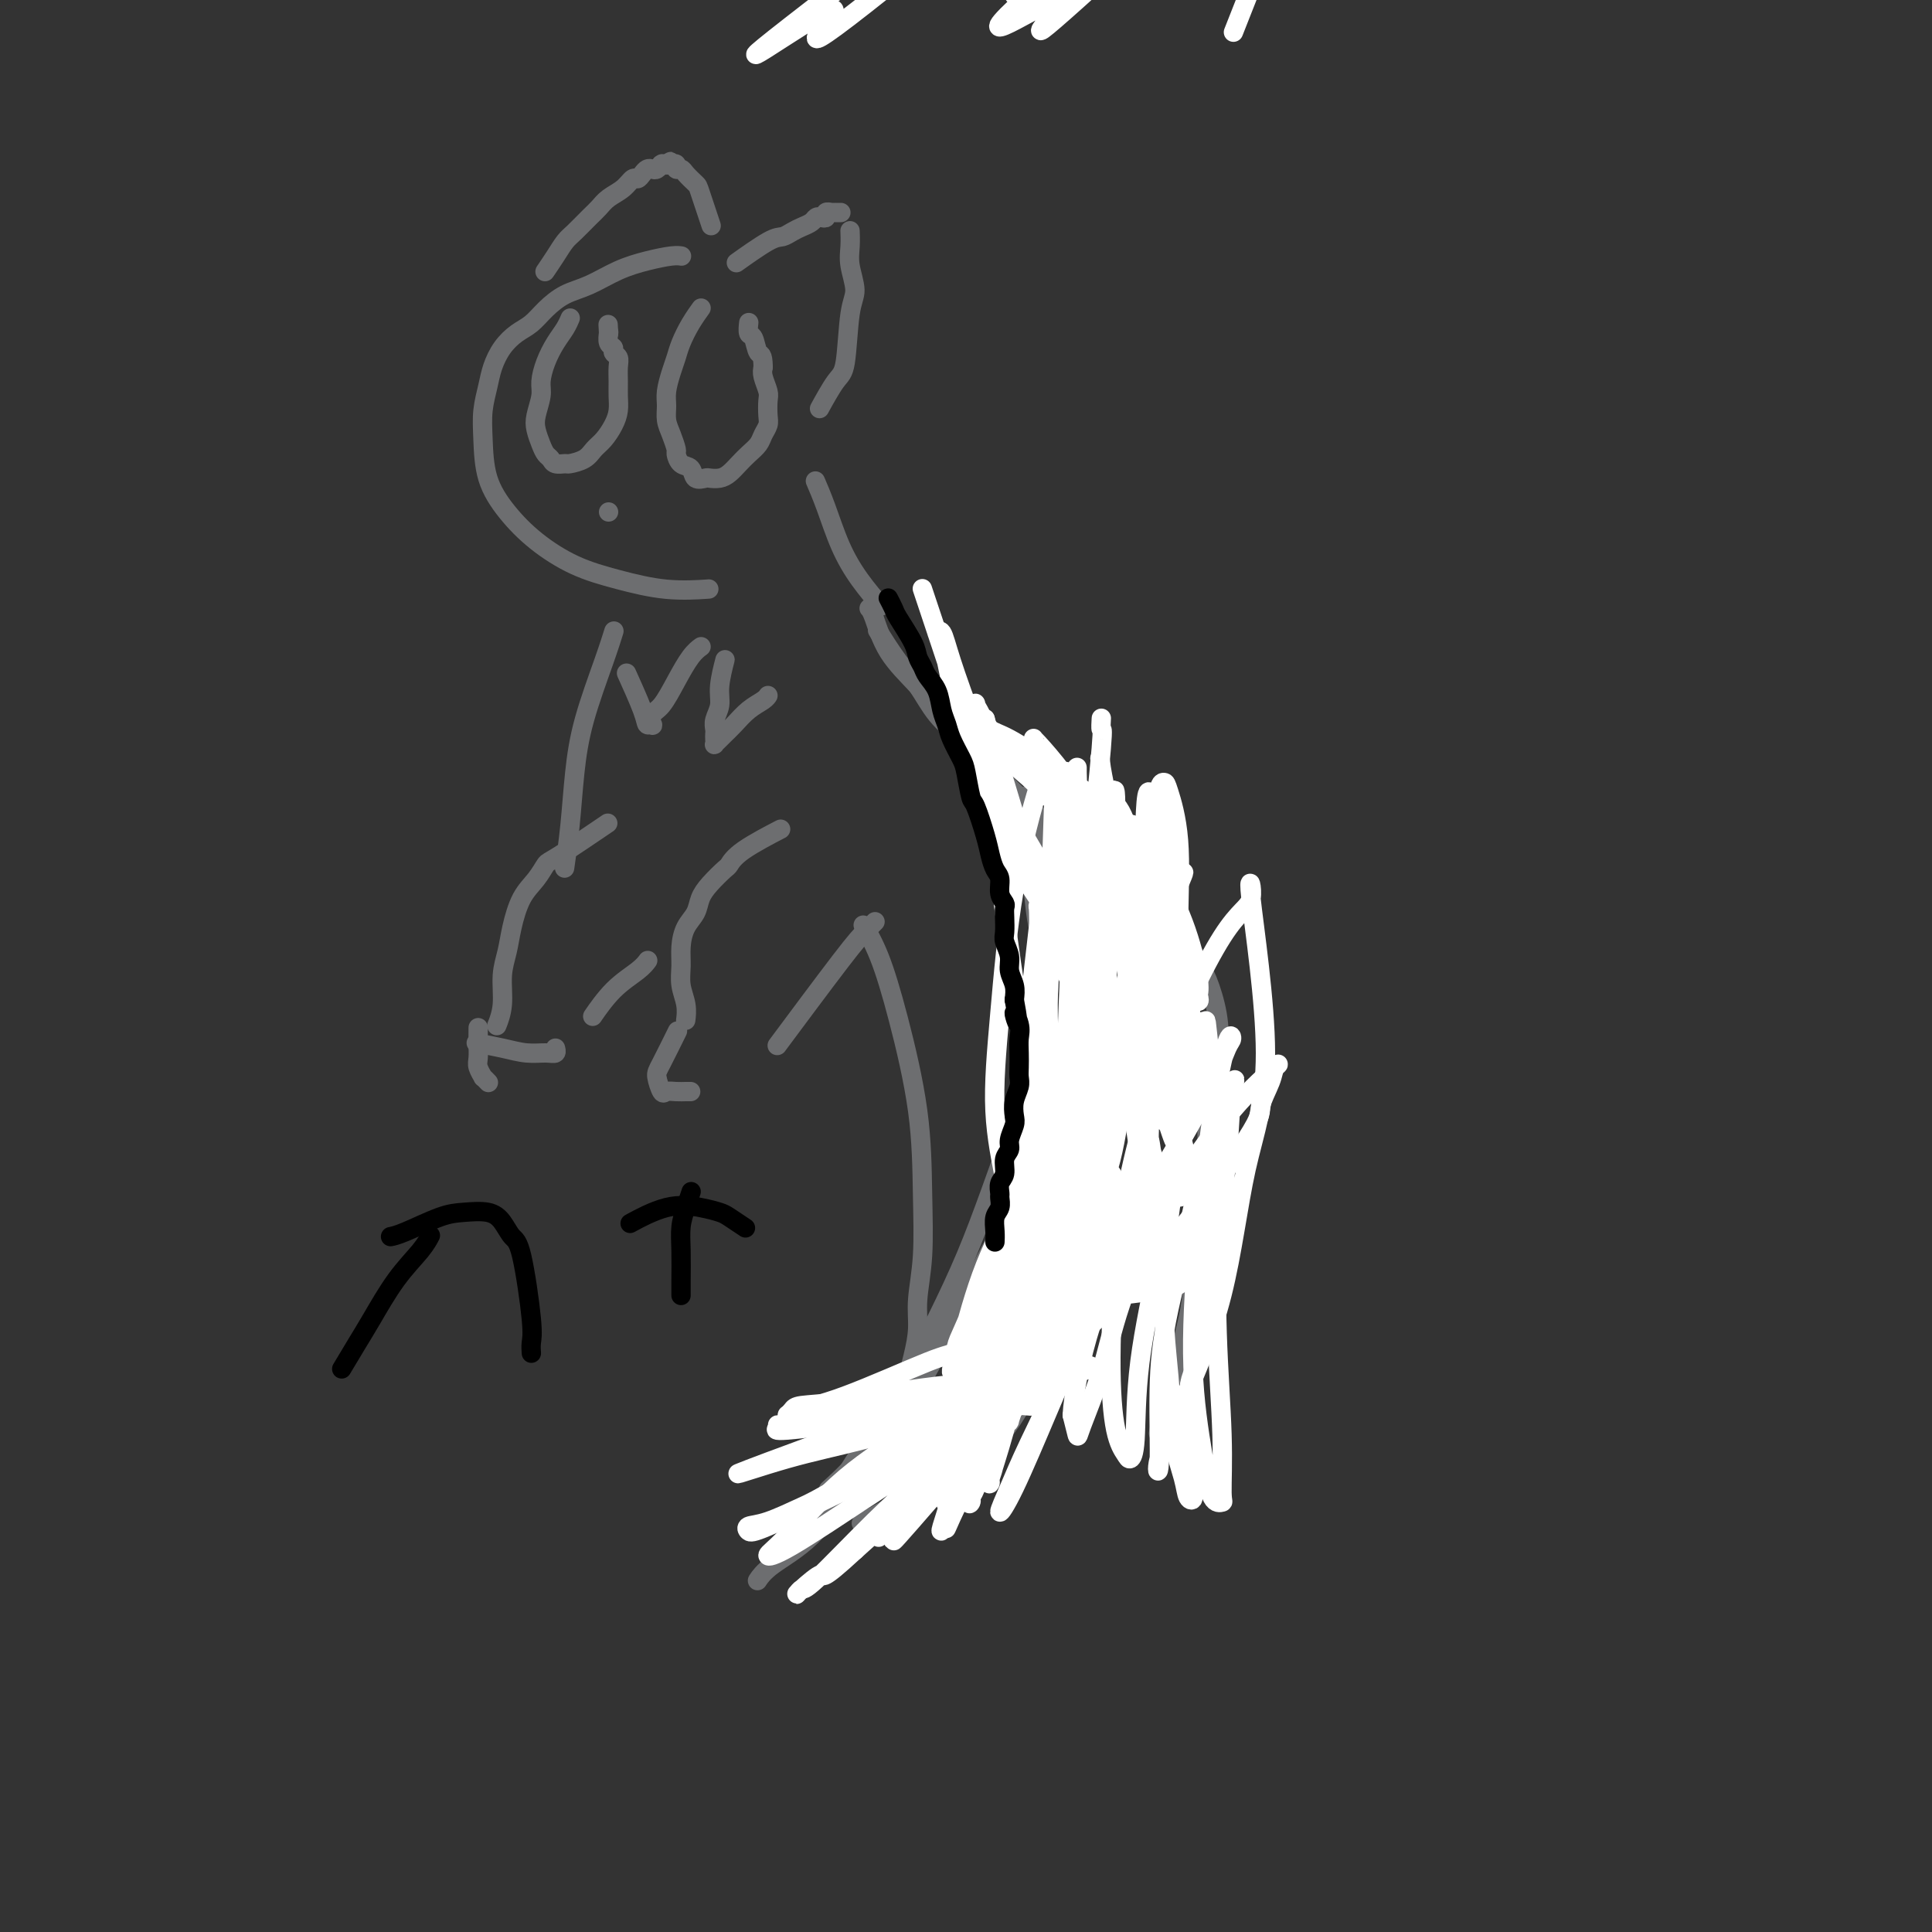 <svg viewBox='0 0 400 400' version='1.1' xmlns='http://www.w3.org/2000/svg' xmlns:xlink='http://www.w3.org/1999/xlink'><rect x="0" y="0" width="400" height="400" fill="#333333" stroke="none"/><g fill='none' stroke='#6D6E70' stroke-width='4' stroke-linecap='round' stroke-linejoin='round'><path d='M141,53c0.008,0.001 0.016,0.003 0,0c-0.016,-0.003 -0.057,-0.010 0,0c0.057,0.010 0.211,0.037 0,0c-0.211,-0.037 -0.786,-0.138 -2,0c-1.214,0.138 -3.066,0.515 -5,1c-1.934,0.485 -3.949,1.078 -6,2c-2.051,0.922 -4.138,2.172 -6,3c-1.862,0.828 -3.500,1.235 -5,2c-1.500,0.765 -2.864,1.888 -4,3c-1.136,1.112 -2.044,2.214 -3,3c-0.956,0.786 -1.958,1.255 -3,2c-1.042,0.745 -2.122,1.767 -3,3c-0.878,1.233 -1.555,2.677 -2,4c-0.445,1.323 -0.659,2.526 -1,4c-0.341,1.474 -0.811,3.218 -1,5c-0.189,1.782 -0.098,3.600 0,6c0.098,2.400 0.202,5.381 1,8c0.798,2.619 2.289,4.877 4,7c1.711,2.123 3.644,4.110 6,6c2.356,1.890 5.137,3.683 8,5c2.863,1.317 5.809,2.157 9,3c3.191,0.843 6.628,1.688 10,2c3.372,0.312 6.678,0.089 8,0c1.322,-0.089 0.661,-0.045 0,0'/><path d='M118,66c-0.018,0.043 -0.036,0.086 0,0c0.036,-0.086 0.125,-0.301 0,0c-0.125,0.301 -0.463,1.118 -1,2c-0.537,0.882 -1.272,1.829 -2,3c-0.728,1.171 -1.450,2.568 -2,4c-0.550,1.432 -0.929,2.901 -1,4c-0.071,1.099 0.166,1.828 0,3c-0.166,1.172 -0.735,2.786 -1,4c-0.265,1.214 -0.227,2.028 0,3c0.227,0.972 0.642,2.103 1,3c0.358,0.897 0.657,1.562 1,2c0.343,0.438 0.728,0.651 1,1c0.272,0.349 0.429,0.833 1,1c0.571,0.167 1.556,0.015 2,0c0.444,-0.015 0.346,0.106 1,0c0.654,-0.106 2.060,-0.440 3,-1c0.940,-0.560 1.415,-1.346 2,-2c0.585,-0.654 1.281,-1.175 2,-2c0.719,-0.825 1.460,-1.954 2,-3c0.540,-1.046 0.878,-2.010 1,-3c0.122,-0.990 0.029,-2.005 0,-3c-0.029,-0.995 0.007,-1.969 0,-3c-0.007,-1.031 -0.058,-2.120 0,-3c0.058,-0.880 0.226,-1.550 0,-2c-0.226,-0.450 -0.845,-0.681 -1,-1c-0.155,-0.319 0.154,-0.725 0,-1c-0.154,-0.275 -0.772,-0.420 -1,-1c-0.228,-0.580 -0.065,-1.594 0,-2c0.065,-0.406 0.033,-0.203 0,0'/><path d='M126,69c-0.167,-3.167 -0.083,-1.583 0,0'/><path d='M145,64c-0.046,0.064 -0.092,0.128 0,0c0.092,-0.128 0.323,-0.447 0,0c-0.323,0.447 -1.201,1.659 -2,3c-0.799,1.341 -1.520,2.809 -2,4c-0.480,1.191 -0.718,2.104 -1,3c-0.282,0.896 -0.609,1.776 -1,3c-0.391,1.224 -0.847,2.794 -1,4c-0.153,1.206 -0.003,2.048 0,3c0.003,0.952 -0.141,2.013 0,3c0.141,0.987 0.567,1.898 1,3c0.433,1.102 0.874,2.394 1,3c0.126,0.606 -0.065,0.527 0,1c0.065,0.473 0.384,1.500 1,2c0.616,0.500 1.530,0.474 2,1c0.470,0.526 0.496,1.603 1,2c0.504,0.397 1.486,0.115 2,0c0.514,-0.115 0.560,-0.061 1,0c0.440,0.061 1.273,0.130 2,0c0.727,-0.130 1.346,-0.457 2,-1c0.654,-0.543 1.342,-1.300 2,-2c0.658,-0.700 1.287,-1.341 2,-2c0.713,-0.659 1.511,-1.335 2,-2c0.489,-0.665 0.668,-1.318 1,-2c0.332,-0.682 0.817,-1.394 1,-2c0.183,-0.606 0.063,-1.107 0,-2c-0.063,-0.893 -0.068,-2.177 0,-3c0.068,-0.823 0.211,-1.183 0,-2c-0.211,-0.817 -0.774,-2.091 -1,-3c-0.226,-0.909 -0.113,-1.455 0,-2'/><path d='M158,76c-0.027,-2.980 -0.596,-2.431 -1,-3c-0.404,-0.569 -0.644,-2.256 -1,-3c-0.356,-0.744 -0.826,-0.547 -1,-1c-0.174,-0.453 -0.050,-1.558 0,-2c0.050,-0.442 0.025,-0.221 0,0'/><path d='M126,106c0.000,0.000 0.000,0.000 0,0c0.000,0.000 0.000,0.000 0,0'/><path d='M113,56c0.047,-0.069 0.095,-0.139 0,0c-0.095,0.139 -0.331,0.486 0,0c0.331,-0.486 1.230,-1.807 2,-3c0.770,-1.193 1.413,-2.259 2,-3c0.587,-0.741 1.119,-1.157 2,-2c0.881,-0.843 2.109,-2.115 3,-3c0.891,-0.885 1.443,-1.385 2,-2c0.557,-0.615 1.119,-1.344 2,-2c0.881,-0.656 2.081,-1.237 3,-2c0.919,-0.763 1.556,-1.707 2,-2c0.444,-0.293 0.696,0.066 1,0c0.304,-0.066 0.659,-0.557 1,-1c0.341,-0.443 0.666,-0.837 1,-1c0.334,-0.163 0.677,-0.096 1,0c0.323,0.096 0.626,0.222 1,0c0.374,-0.222 0.818,-0.792 1,-1c0.182,-0.208 0.101,-0.056 0,0c-0.101,0.056 -0.223,0.015 0,0c0.223,-0.015 0.791,-0.004 1,0c0.209,0.004 0.060,0.001 0,0c-0.060,-0.001 -0.030,-0.001 0,0'/><path d='M138,34c1.797,-1.083 0.289,-0.291 0,0c-0.289,0.291 0.640,0.082 1,0c0.360,-0.082 0.152,-0.037 0,0c-0.152,0.037 -0.249,0.064 0,0c0.249,-0.064 0.844,-0.220 1,0c0.156,0.220 -0.128,0.817 0,1c0.128,0.183 0.669,-0.048 1,0c0.331,0.048 0.453,0.375 1,1c0.547,0.625 1.518,1.549 2,2c0.482,0.451 0.476,0.429 1,2c0.524,1.571 1.578,4.735 2,6c0.422,1.265 0.211,0.633 0,0'/><path d='M153,54c0.161,-0.115 0.322,-0.230 0,0c-0.322,0.230 -1.128,0.805 0,0c1.128,-0.805 4.190,-2.989 6,-4c1.810,-1.011 2.369,-0.849 3,-1c0.631,-0.151 1.335,-0.615 2,-1c0.665,-0.385 1.293,-0.691 2,-1c0.707,-0.309 1.495,-0.623 2,-1c0.505,-0.377 0.728,-0.819 1,-1c0.272,-0.181 0.594,-0.101 1,0c0.406,0.101 0.897,0.223 1,0c0.103,-0.223 -0.183,-0.792 0,-1c0.183,-0.208 0.834,-0.056 1,0c0.166,0.056 -0.153,0.015 0,0c0.153,-0.015 0.777,-0.004 1,0c0.223,0.004 0.046,0.001 0,0c-0.046,-0.001 0.040,-0.000 0,0c-0.040,0.000 -0.207,0.000 0,0c0.207,-0.000 0.786,-0.000 1,0c0.214,0.000 0.061,0.000 0,0c-0.061,-0.000 -0.031,-0.000 0,0'/><path d='M176,48c0.003,0.068 0.005,0.136 0,0c-0.005,-0.136 -0.019,-0.476 0,0c0.019,0.476 0.069,1.766 0,3c-0.069,1.234 -0.258,2.410 0,4c0.258,1.590 0.962,3.593 1,5c0.038,1.407 -0.589,2.217 -1,5c-0.411,2.783 -0.605,7.540 -1,10c-0.395,2.460 -0.991,2.624 -2,4c-1.009,1.376 -2.431,3.965 -3,5c-0.569,1.035 -0.284,0.518 0,0'/><path d='M127,131c-0.032,0.103 -0.064,0.207 0,0c0.064,-0.207 0.225,-0.723 0,0c-0.225,0.723 -0.834,2.685 -2,6c-1.166,3.315 -2.887,7.982 -4,12c-1.113,4.018 -1.618,7.386 -2,11c-0.382,3.614 -0.641,7.473 -1,11c-0.359,3.527 -0.817,6.722 -1,8c-0.183,1.278 -0.092,0.639 0,0'/><path d='M169,100c-0.159,-0.370 -0.319,-0.739 0,0c0.319,0.739 1.116,2.588 2,5c0.884,2.412 1.856,5.389 3,8c1.144,2.611 2.462,4.857 4,7c1.538,2.143 3.297,4.184 4,5c0.703,0.816 0.352,0.408 0,0'/><path d='M161,172c0.051,-0.026 0.101,-0.052 0,0c-0.101,0.052 -0.354,0.183 0,0c0.354,-0.183 1.315,-0.681 0,0c-1.315,0.681 -4.906,2.541 -7,4c-2.094,1.459 -2.693,2.515 -3,3c-0.307,0.485 -0.323,0.397 -1,1c-0.677,0.603 -2.013,1.897 -3,3c-0.987,1.103 -1.623,2.017 -2,3c-0.377,0.983 -0.494,2.037 -1,3c-0.506,0.963 -1.400,1.836 -2,3c-0.600,1.164 -0.907,2.621 -1,4c-0.093,1.379 0.028,2.682 0,4c-0.028,1.318 -0.203,2.652 0,4c0.203,1.348 0.785,2.709 1,4c0.215,1.291 0.061,2.512 0,3c-0.061,0.488 -0.031,0.244 0,0'/><path d='M140,214c0.022,-0.044 0.043,-0.088 0,0c-0.043,0.088 -0.152,0.308 0,0c0.152,-0.308 0.565,-1.144 0,0c-0.565,1.144 -2.107,4.268 -3,6c-0.893,1.732 -1.137,2.072 -1,3c0.137,0.928 0.653,2.445 1,3c0.347,0.555 0.524,0.149 1,0c0.476,-0.149 1.251,-0.040 2,0c0.749,0.040 1.471,0.011 2,0c0.529,-0.011 0.865,-0.003 1,0c0.135,0.003 0.067,0.002 0,0'/><path d='M125,171c0.067,-0.046 0.135,-0.092 0,0c-0.135,0.092 -0.472,0.320 0,0c0.472,-0.320 1.753,-1.190 0,0c-1.753,1.190 -6.539,4.439 -9,6c-2.461,1.561 -2.595,1.435 -3,2c-0.405,0.565 -1.079,1.822 -2,3c-0.921,1.178 -2.088,2.278 -3,4c-0.912,1.722 -1.569,4.066 -2,6c-0.431,1.934 -0.638,3.457 -1,5c-0.362,1.543 -0.881,3.104 -1,5c-0.119,1.896 0.160,4.126 0,6c-0.160,1.874 -0.760,3.393 -1,4c-0.240,0.607 -0.120,0.304 0,0'/><path d='M99,213c-0.001,0.070 -0.001,0.140 0,0c0.001,-0.140 0.004,-0.489 0,0c-0.004,0.489 -0.016,1.815 0,3c0.016,1.185 0.061,2.230 0,3c-0.061,0.770 -0.226,1.264 0,2c0.226,0.736 0.844,1.713 1,2c0.156,0.287 -0.150,-0.115 0,0c0.150,0.115 0.757,0.747 1,1c0.243,0.253 0.121,0.126 0,0'/><path d='M99,216c0.119,0.022 0.237,0.044 0,0c-0.237,-0.044 -0.830,-0.154 0,0c0.830,0.154 3.084,0.574 5,1c1.916,0.426 3.494,0.860 5,1c1.506,0.140 2.940,-0.014 4,0c1.060,0.014 1.747,0.196 2,0c0.253,-0.196 0.072,-0.770 0,-1c-0.072,-0.230 -0.036,-0.115 0,0'/><path d='M182,131c-0.025,-0.041 -0.051,-0.082 0,0c0.051,0.082 0.178,0.285 0,0c-0.178,-0.285 -0.663,-1.060 0,0c0.663,1.060 2.473,3.955 4,6c1.527,2.045 2.772,3.239 4,5c1.228,1.761 2.441,4.090 4,6c1.559,1.910 3.465,3.401 5,5c1.535,1.599 2.698,3.305 4,5c1.302,1.695 2.744,3.380 4,5c1.256,1.620 2.327,3.174 4,5c1.673,1.826 3.948,3.924 6,6c2.052,2.076 3.880,4.131 6,6c2.120,1.869 4.532,3.553 7,5c2.468,1.447 4.993,2.656 7,4c2.007,1.344 3.497,2.821 5,4c1.503,1.179 3.018,2.058 4,3c0.982,0.942 1.432,1.946 2,3c0.568,1.054 1.254,2.157 2,4c0.746,1.843 1.552,4.426 2,7c0.448,2.574 0.536,5.140 0,9c-0.536,3.860 -1.698,9.014 -2,13c-0.302,3.986 0.255,6.803 0,11c-0.255,4.197 -1.322,9.774 -2,15c-0.678,5.226 -0.965,10.102 -2,15c-1.035,4.898 -2.817,9.819 -4,14c-1.183,4.181 -1.767,7.623 -2,9c-0.233,1.377 -0.117,0.688 0,0'/><path d='M180,126c0.017,0.016 0.033,0.032 0,0c-0.033,-0.032 -0.116,-0.113 0,0c0.116,0.113 0.431,0.420 1,2c0.569,1.580 1.393,4.435 3,7c1.607,2.565 3.996,4.841 6,7c2.004,2.159 3.624,4.201 5,6c1.376,1.799 2.508,3.355 4,5c1.492,1.645 3.343,3.379 5,5c1.657,1.621 3.121,3.129 5,5c1.879,1.871 4.172,4.106 6,6c1.828,1.894 3.189,3.448 5,5c1.811,1.552 4.072,3.100 6,5c1.928,1.900 3.522,4.150 5,6c1.478,1.850 2.839,3.301 4,5c1.161,1.699 2.122,3.646 3,6c0.878,2.354 1.673,5.114 2,8c0.327,2.886 0.184,5.896 0,10c-0.184,4.104 -0.411,9.301 -1,14c-0.589,4.699 -1.540,8.898 -3,14c-1.460,5.102 -3.430,11.105 -6,17c-2.570,5.895 -5.740,11.682 -9,17c-3.260,5.318 -6.608,10.168 -9,14c-2.392,3.832 -3.827,6.646 -8,10c-4.173,3.354 -11.085,7.249 -16,10c-4.915,2.751 -7.833,4.357 -9,5c-1.167,0.643 -0.584,0.321 0,0'/><path d='M172,308c0.139,-0.127 0.278,-0.254 0,0c-0.278,0.254 -0.972,0.887 0,0c0.972,-0.887 3.609,-3.296 6,-6c2.391,-2.704 4.534,-5.704 6,-8c1.466,-2.296 2.253,-3.890 3,-6c0.747,-2.110 1.454,-4.738 2,-7c0.546,-2.262 0.930,-4.160 1,-6c0.070,-1.840 -0.175,-3.624 0,-6c0.175,-2.376 0.771,-5.344 1,-9c0.229,-3.656 0.093,-8.000 0,-13c-0.093,-5.000 -0.141,-10.658 -1,-17c-0.859,-6.342 -2.529,-13.370 -4,-19c-1.471,-5.630 -2.742,-9.862 -4,-13c-1.258,-3.138 -2.502,-5.182 -3,-6c-0.498,-0.818 -0.249,-0.409 0,0'/><path d='M162,215c-0.088,0.118 -0.176,0.236 0,0c0.176,-0.236 0.615,-0.827 0,0c-0.615,0.827 -2.284,3.072 0,0c2.284,-3.072 8.519,-11.463 12,-16c3.481,-4.537 4.206,-5.222 5,-6c0.794,-0.778 1.655,-1.651 2,-2c0.345,-0.349 0.172,-0.175 0,0'/><path d='M123,210c0.085,-0.124 0.170,-0.247 0,0c-0.170,0.247 -0.595,0.865 0,0c0.595,-0.865 2.211,-3.211 4,-5c1.789,-1.789 3.751,-3.020 5,-4c1.249,-0.980 1.785,-1.709 2,-2c0.215,-0.291 0.107,-0.146 0,0'/><path d='M150,137c0.009,-0.033 0.017,-0.067 0,0c-0.017,0.067 -0.061,0.234 0,0c0.061,-0.234 0.227,-0.869 0,0c-0.227,0.869 -0.845,3.241 -1,5c-0.155,1.759 0.155,2.905 0,4c-0.155,1.095 -0.773,2.139 -1,3c-0.227,0.861 -0.062,1.538 0,2c0.062,0.462 0.020,0.709 0,1c-0.020,0.291 -0.017,0.625 0,1c0.017,0.375 0.048,0.789 0,1c-0.048,0.211 -0.176,0.219 0,0c0.176,-0.219 0.656,-0.664 1,-1c0.344,-0.336 0.551,-0.563 1,-1c0.449,-0.437 1.140,-1.084 2,-2c0.860,-0.916 1.890,-2.101 3,-3c1.110,-0.899 2.299,-1.511 3,-2c0.701,-0.489 0.915,-0.854 1,-1c0.085,-0.146 0.043,-0.073 0,0'/><path d='M130,140c0.085,0.188 0.170,0.375 0,0c-0.170,-0.375 -0.595,-1.314 0,0c0.595,1.314 2.211,4.881 3,7c0.789,2.119 0.753,2.788 1,3c0.247,0.212 0.779,-0.035 1,0c0.221,0.035 0.131,0.350 0,0c-0.131,-0.350 -0.305,-1.365 0,-2c0.305,-0.635 1.087,-0.888 2,-2c0.913,-1.112 1.956,-3.081 3,-5c1.044,-1.919 2.089,-3.786 3,-5c0.911,-1.214 1.689,-1.775 2,-2c0.311,-0.225 0.156,-0.112 0,0'/><path d='M194,142c0.027,0.023 0.054,0.045 0,0c-0.054,-0.045 -0.189,-0.158 0,0c0.189,0.158 0.701,0.586 1,2c0.299,1.414 0.386,3.813 1,6c0.614,2.187 1.754,4.162 3,6c1.246,1.838 2.598,3.538 4,5c1.402,1.462 2.855,2.686 4,4c1.145,1.314 1.983,2.718 3,4c1.017,1.282 2.213,2.440 3,4c0.787,1.560 1.166,3.520 2,5c0.834,1.480 2.122,2.478 3,4c0.878,1.522 1.345,3.566 2,5c0.655,1.434 1.497,2.256 2,4c0.503,1.744 0.668,4.409 1,7c0.332,2.591 0.831,5.106 1,8c0.169,2.894 0.007,6.165 0,9c-0.007,2.835 0.141,5.234 0,8c-0.141,2.766 -0.569,5.899 -1,9c-0.431,3.101 -0.863,6.170 -2,10c-1.137,3.830 -2.977,8.421 -5,13c-2.023,4.579 -4.227,9.147 -7,14c-2.773,4.853 -6.114,9.992 -9,14c-2.886,4.008 -5.315,6.887 -7,9c-1.685,2.113 -2.624,3.461 -3,4c-0.376,0.539 -0.188,0.270 0,0'/><path d='M212,165c0.002,0.033 0.003,0.065 0,0c-0.003,-0.065 -0.012,-0.229 0,0c0.012,0.229 0.043,0.849 0,2c-0.043,1.151 -0.162,2.833 0,5c0.162,2.167 0.605,4.820 1,7c0.395,2.180 0.743,3.889 1,6c0.257,2.111 0.423,4.625 1,7c0.577,2.375 1.563,4.611 2,7c0.437,2.389 0.324,4.929 0,7c-0.324,2.071 -0.859,3.671 -1,6c-0.141,2.329 0.112,5.386 0,8c-0.112,2.614 -0.590,4.784 -1,7c-0.410,2.216 -0.751,4.479 -1,7c-0.249,2.521 -0.407,5.301 -1,8c-0.593,2.699 -1.620,5.318 -3,8c-1.380,2.682 -3.111,5.428 -5,9c-1.889,3.572 -3.934,7.970 -6,12c-2.066,4.030 -4.152,7.693 -6,11c-1.848,3.307 -3.457,6.257 -5,9c-1.543,2.743 -3.020,5.278 -5,8c-1.980,2.722 -4.464,5.630 -7,9c-2.536,3.370 -5.123,7.202 -8,10c-2.877,2.798 -6.044,4.561 -8,6c-1.956,1.439 -2.702,2.554 -3,3c-0.298,0.446 -0.149,0.223 0,0'/><path d='M214,184c0.025,0.078 0.050,0.155 0,0c-0.050,-0.155 -0.174,-0.544 0,0c0.174,0.544 0.644,2.019 1,3c0.356,0.981 0.596,1.466 1,3c0.404,1.534 0.973,4.116 1,7c0.027,2.884 -0.487,6.068 -1,10c-0.513,3.932 -1.026,8.610 -2,13c-0.974,4.390 -2.408,8.490 -4,13c-1.592,4.510 -3.340,9.429 -5,14c-1.660,4.571 -3.231,8.793 -5,13c-1.769,4.207 -3.735,8.399 -6,13c-2.265,4.601 -4.828,9.611 -8,15c-3.172,5.389 -6.953,11.156 -10,16c-3.047,4.844 -5.359,8.766 -7,11c-1.641,2.234 -2.612,2.781 -3,3c-0.388,0.219 -0.194,0.109 0,0'/></g>
<g fill='none' stroke='#FFFFFF' stroke-width='4' stroke-linecap='round' stroke-linejoin='round'><path d='M228,149c0.016,-0.264 0.031,-0.528 0,0c-0.031,0.528 -0.109,1.847 0,2c0.109,0.153 0.406,-0.861 0,4c-0.406,4.861 -1.513,15.596 -2,20c-0.487,4.404 -0.354,2.476 0,7c0.354,4.524 0.928,15.500 2,23c1.072,7.500 2.641,11.526 4,16c1.359,4.474 2.508,9.398 3,12c0.492,2.602 0.329,2.883 1,5c0.671,2.117 2.177,6.070 3,9c0.823,2.930 0.963,4.835 1,6c0.037,1.165 -0.029,1.588 0,2c0.029,0.412 0.152,0.814 0,1c-0.152,0.186 -0.579,0.157 -1,-2c-0.421,-2.157 -0.836,-6.442 -1,-12c-0.164,-5.558 -0.077,-12.389 0,-19c0.077,-6.611 0.143,-13.004 0,-19c-0.143,-5.996 -0.496,-11.597 -1,-16c-0.504,-4.403 -1.158,-7.610 -2,-11c-0.842,-3.390 -1.872,-6.965 -3,-9c-1.128,-2.035 -2.353,-2.532 -3,-3c-0.647,-0.468 -0.715,-0.907 -1,-1c-0.285,-0.093 -0.786,0.160 -1,2c-0.214,1.840 -0.141,5.267 0,10c0.141,4.733 0.350,10.771 1,17c0.650,6.229 1.743,12.648 3,18c1.257,5.352 2.679,9.639 4,14c1.321,4.361 2.540,8.798 3,11c0.460,2.202 0.162,2.170 1,4c0.838,1.830 2.811,5.523 4,7c1.189,1.477 1.595,0.739 2,0'/><path d='M245,247c0.989,0.917 0.463,-0.291 0,-3c-0.463,-2.709 -0.863,-6.918 -1,-13c-0.137,-6.082 -0.011,-14.036 0,-21c0.011,-6.964 -0.092,-12.937 0,-19c0.092,-6.063 0.380,-12.214 0,-17c-0.380,-4.786 -1.427,-8.205 -2,-10c-0.573,-1.795 -0.673,-1.965 -1,-2c-0.327,-0.035 -0.882,0.066 -1,2c-0.118,1.934 0.199,5.701 0,11c-0.199,5.299 -0.916,12.130 -1,19c-0.084,6.870 0.463,13.779 1,20c0.537,6.221 1.064,11.755 2,16c0.936,4.245 2.282,7.201 3,9c0.718,1.799 0.807,2.440 1,3c0.193,0.560 0.491,1.038 0,-1c-0.491,-2.038 -1.769,-6.592 -3,-13c-1.231,-6.408 -2.415,-14.672 -3,-22c-0.585,-7.328 -0.571,-13.721 -1,-19c-0.429,-5.279 -1.302,-9.443 -2,-12c-0.698,-2.557 -1.220,-3.508 -2,-4c-0.780,-0.492 -1.819,-0.524 -2,0c-0.181,0.524 0.494,1.603 0,2c-0.494,0.397 -2.157,0.113 -1,11c1.157,10.887 5.135,32.946 7,42c1.865,9.054 1.617,5.105 2,5c0.383,-0.105 1.395,3.635 2,5c0.605,1.365 0.801,0.356 1,0c0.199,-0.356 0.400,-0.057 0,-3c-0.400,-2.943 -1.400,-9.126 -2,-15c-0.600,-5.874 -0.800,-11.437 -1,-17'/><path d='M241,201c-0.620,-8.067 -1.171,-10.735 -2,-14c-0.829,-3.265 -1.936,-7.126 -3,-10c-1.064,-2.874 -2.084,-4.760 -3,-6c-0.916,-1.240 -1.729,-1.835 -2,-2c-0.271,-0.165 0.001,0.099 0,2c-0.001,1.901 -0.274,5.437 0,10c0.274,4.563 1.094,10.153 2,15c0.906,4.847 1.898,8.953 3,12c1.102,3.047 2.315,5.036 3,6c0.685,0.964 0.843,0.902 1,1c0.157,0.098 0.313,0.355 0,-2c-0.313,-2.355 -1.097,-7.322 -2,-12c-0.903,-4.678 -1.927,-9.066 -3,-13c-1.073,-3.934 -2.195,-7.414 -3,-10c-0.805,-2.586 -1.292,-4.277 -2,-6c-0.708,-1.723 -1.637,-3.477 -2,-4c-0.363,-0.523 -0.159,0.186 0,1c0.159,0.814 0.273,1.734 1,5c0.727,3.266 2.068,8.879 4,14c1.932,5.121 4.457,9.750 6,13c1.543,3.250 2.106,5.120 3,7c0.894,1.880 2.118,3.769 3,5c0.882,1.231 1.420,1.803 2,2c0.580,0.197 1.200,0.018 1,-1c-0.200,-1.018 -1.219,-2.876 -2,-6c-0.781,-3.124 -1.322,-7.514 -2,-12c-0.678,-4.486 -1.491,-9.068 -2,-13c-0.509,-3.932 -0.714,-7.212 -1,-10c-0.286,-2.788 -0.653,-5.082 -1,-6c-0.347,-0.918 -0.673,-0.459 -1,0'/><path d='M239,167c-1.649,-7.004 -1.773,-0.515 -2,5c-0.227,5.515 -0.558,10.056 -1,15c-0.442,4.944 -0.993,10.293 -1,15c-0.007,4.707 0.532,8.773 1,12c0.468,3.227 0.866,5.616 1,7c0.134,1.384 0.005,1.764 0,2c-0.005,0.236 0.116,0.327 0,0c-0.116,-0.327 -0.467,-1.072 -1,-4c-0.533,-2.928 -1.246,-8.039 -2,-13c-0.754,-4.961 -1.549,-9.772 -2,-14c-0.451,-4.228 -0.558,-7.871 -1,-11c-0.442,-3.129 -1.219,-5.742 -2,-8c-0.781,-2.258 -1.566,-4.159 -2,-5c-0.434,-0.841 -0.518,-0.621 -1,-1c-0.482,-0.379 -1.362,-1.357 -1,0c0.362,1.357 1.967,5.049 3,9c1.033,3.951 1.494,8.162 5,14c3.506,5.838 10.057,13.302 13,16c2.943,2.698 2.278,0.630 2,0c-0.278,-0.630 -0.168,0.178 0,0c0.168,-0.178 0.395,-1.342 0,-4c-0.395,-2.658 -1.412,-6.810 -3,-11c-1.588,-4.190 -3.749,-8.418 -6,-12c-2.251,-3.582 -4.593,-6.516 -7,-9c-2.407,-2.484 -4.880,-4.517 -7,-6c-2.120,-1.483 -3.889,-2.417 -5,-3c-1.111,-0.583 -1.566,-0.816 -2,-1c-0.434,-0.184 -0.848,-0.319 -1,0c-0.152,0.319 -0.044,1.091 1,3c1.044,1.909 3.022,4.954 5,8'/><path d='M223,171c1.809,3.562 3.331,6.967 5,10c1.669,3.033 3.484,5.694 5,8c1.516,2.306 2.732,4.256 4,6c1.268,1.744 2.588,3.280 3,4c0.412,0.720 -0.085,0.623 0,1c0.085,0.377 0.752,1.228 0,0c-0.752,-1.228 -2.922,-4.537 -5,-8c-2.078,-3.463 -4.063,-7.081 -6,-11c-1.937,-3.919 -3.824,-8.138 -5,-11c-1.176,-2.862 -1.641,-4.367 -2,-6c-0.359,-1.633 -0.613,-3.396 -1,-4c-0.387,-0.604 -0.906,-0.050 -1,0c-0.094,0.050 0.237,-0.404 0,0c-0.237,0.404 -1.043,1.667 -1,5c0.043,3.333 0.936,8.738 2,14c1.064,5.262 2.300,10.382 3,14c0.700,3.618 0.864,5.736 3,11c2.136,5.264 6.242,13.676 8,17c1.758,3.324 1.167,1.559 1,1c-0.167,-0.559 0.091,0.086 0,0c-0.091,-0.086 -0.532,-0.905 -1,-3c-0.468,-2.095 -0.965,-5.466 -1,-10c-0.035,-4.534 0.390,-10.232 1,-15c0.610,-4.768 1.404,-8.607 2,-11c0.596,-2.393 0.995,-3.340 1,-4c0.005,-0.660 -0.386,-1.033 -1,2c-0.614,3.033 -1.453,9.473 -2,13c-0.547,3.527 -0.801,4.142 -2,10c-1.199,5.858 -3.343,16.959 -5,25c-1.657,8.041 -2.829,13.020 -4,18'/><path d='M224,247c-2.514,13.597 -1.797,13.591 -2,17c-0.203,3.409 -1.324,10.233 -2,14c-0.676,3.767 -0.907,4.476 -1,5c-0.093,0.524 -0.047,0.863 0,1c0.047,0.137 0.096,0.072 0,0c-0.096,-0.072 -0.337,-0.151 0,-1c0.337,-0.849 1.250,-2.467 3,-6c1.750,-3.533 4.336,-8.982 7,-14c2.664,-5.018 5.407,-9.606 8,-14c2.593,-4.394 5.037,-8.593 7,-12c1.963,-3.407 3.445,-6.023 4,-7c0.555,-0.977 0.182,-0.315 0,0c-0.182,0.315 -0.173,0.284 -3,5c-2.827,4.716 -8.490,14.181 -13,23c-4.510,8.819 -7.868,16.994 -11,24c-3.132,7.006 -6.037,12.843 -8,17c-1.963,4.157 -2.982,6.636 -4,9c-1.018,2.364 -2.034,4.615 -2,5c0.034,0.385 1.119,-1.095 3,-5c1.881,-3.905 4.557,-10.234 7,-16c2.443,-5.766 4.653,-10.967 7,-16c2.347,-5.033 4.829,-9.898 7,-14c2.171,-4.102 4.029,-7.443 5,-10c0.971,-2.557 1.053,-4.331 1,-5c-0.053,-0.669 -0.241,-0.235 0,0c0.241,0.235 0.910,0.269 -1,3c-1.910,2.731 -6.399,8.158 -10,14c-3.601,5.842 -6.315,12.098 -9,17c-2.685,4.902 -5.343,8.451 -8,12'/><path d='M209,293c-5.360,8.820 -4.760,7.869 -5,9c-0.240,1.131 -1.320,4.343 -2,6c-0.680,1.657 -0.960,1.760 -1,2c-0.040,0.240 0.160,0.618 0,1c-0.160,0.382 -0.680,0.769 0,-1c0.680,-1.769 2.560,-5.692 5,-11c2.440,-5.308 5.441,-11.999 8,-18c2.559,-6.001 4.678,-11.312 7,-16c2.322,-4.688 4.847,-8.753 6,-11c1.153,-2.247 0.932,-2.675 1,-3c0.068,-0.325 0.423,-0.547 0,0c-0.423,0.547 -1.626,1.864 -4,6c-2.374,4.136 -5.920,11.090 -9,18c-3.080,6.910 -5.693,13.774 -8,19c-2.307,5.226 -4.308,8.812 -6,12c-1.692,3.188 -3.073,5.977 -4,8c-0.927,2.023 -1.399,3.278 -1,2c0.399,-1.278 1.667,-5.091 3,-8c1.333,-2.909 2.729,-4.916 5,-10c2.271,-5.084 5.418,-13.246 9,-20c3.582,-6.754 7.600,-12.099 11,-17c3.400,-4.901 6.181,-9.359 8,-12c1.819,-2.641 2.676,-3.464 3,-4c0.324,-0.536 0.114,-0.783 0,-1c-0.114,-0.217 -0.131,-0.402 -3,3c-2.869,3.402 -8.589,10.392 -13,18c-4.411,7.608 -7.512,15.833 -10,22c-2.488,6.167 -4.362,10.276 -6,14c-1.638,3.724 -3.039,7.064 -4,9c-0.961,1.936 -1.480,2.468 -2,3'/><path d='M197,313c-3.637,7.564 -1.728,2.472 -1,0c0.728,-2.472 0.275,-2.326 0,-2c-0.275,0.326 -0.374,0.831 1,-3c1.374,-3.831 4.220,-11.997 8,-20c3.780,-8.003 8.495,-15.842 12,-22c3.505,-6.158 5.802,-10.636 8,-14c2.198,-3.364 4.298,-5.615 5,-7c0.702,-1.385 0.007,-1.905 0,-2c-0.007,-0.095 0.674,0.235 0,1c-0.674,0.765 -2.704,1.967 -6,6c-3.296,4.033 -7.860,10.898 -12,18c-4.140,7.102 -7.858,14.442 -11,20c-3.142,5.558 -5.710,9.335 -8,13c-2.290,3.665 -4.301,7.217 -6,10c-1.699,2.783 -3.084,4.797 -4,6c-0.916,1.203 -1.363,1.596 -1,1c0.363,-0.596 1.536,-2.180 3,-4c1.464,-1.820 3.220,-3.875 6,-7c2.780,-3.125 6.586,-7.321 10,-11c3.414,-3.679 6.437,-6.843 9,-9c2.563,-2.157 4.667,-3.308 6,-4c1.333,-0.692 1.896,-0.924 2,-1c0.104,-0.076 -0.249,0.004 0,0c0.249,-0.004 1.101,-0.092 -1,2c-2.101,2.092 -7.154,6.364 -11,10c-3.846,3.636 -6.484,6.634 -9,9c-2.516,2.366 -4.908,4.098 -6,5c-1.092,0.902 -0.883,0.972 -3,3c-2.117,2.028 -6.558,6.014 -11,10'/><path d='M177,321c-7.396,6.850 -6.386,4.976 -7,5c-0.614,0.024 -2.850,1.945 -4,3c-1.150,1.055 -1.212,1.242 -1,1c0.212,-0.242 0.700,-0.913 1,-1c0.300,-0.087 0.413,0.409 3,-2c2.587,-2.409 7.647,-7.725 12,-12c4.353,-4.275 7.999,-7.510 12,-11c4.001,-3.490 8.356,-7.234 12,-10c3.644,-2.766 6.577,-4.553 9,-6c2.423,-1.447 4.338,-2.553 5,-3c0.662,-0.447 0.072,-0.235 0,0c-0.072,0.235 0.374,0.493 0,1c-0.374,0.507 -1.570,1.264 -5,3c-3.430,1.736 -9.096,4.453 -15,8c-5.904,3.547 -12.045,7.926 -15,10c-2.955,2.074 -2.724,1.843 -6,4c-3.276,2.157 -10.060,6.701 -14,9c-3.940,2.299 -5.038,2.352 -5,2c0.038,-0.352 1.212,-1.109 4,-4c2.788,-2.891 7.192,-7.916 12,-12c4.808,-4.084 10.022,-7.227 14,-10c3.978,-2.773 6.720,-5.177 10,-7c3.280,-1.823 7.097,-3.066 10,-4c2.903,-0.934 4.892,-1.558 6,-2c1.108,-0.442 1.336,-0.701 2,-1c0.664,-0.299 1.766,-0.637 1,0c-0.766,0.637 -3.398,2.248 -8,5c-4.602,2.752 -11.172,6.643 -17,10c-5.828,3.357 -10.914,6.178 -16,9'/><path d='M177,306c-8.473,4.902 -9.156,5.157 -11,6c-1.844,0.843 -4.848,2.273 -7,3c-2.152,0.727 -3.453,0.751 -4,1c-0.547,0.249 -0.341,0.725 0,1c0.341,0.275 0.818,0.351 4,-1c3.182,-1.351 9.069,-4.127 15,-7c5.931,-2.873 11.904,-5.841 17,-9c5.096,-3.159 9.313,-6.508 13,-9c3.687,-2.492 6.843,-4.129 9,-5c2.157,-0.871 3.315,-0.978 4,-1c0.685,-0.022 0.898,0.039 1,0c0.102,-0.039 0.092,-0.180 -3,1c-3.092,1.180 -9.268,3.680 -16,6c-6.732,2.320 -14.022,4.459 -20,6c-5.978,1.541 -10.645,2.485 -16,4c-5.355,1.515 -11.397,3.602 -10,3c1.397,-0.602 10.234,-3.893 16,-6c5.766,-2.107 8.461,-3.029 13,-5c4.539,-1.971 10.921,-4.990 16,-7c5.079,-2.010 8.854,-3.011 12,-4c3.146,-0.989 5.661,-1.965 7,-2c1.339,-0.035 1.501,0.873 2,1c0.499,0.127 1.337,-0.526 -1,0c-2.337,0.526 -7.847,2.232 -14,4c-6.153,1.768 -12.950,3.598 -19,5c-6.050,1.402 -11.354,2.376 -15,3c-3.646,0.624 -5.636,0.899 -7,1c-1.364,0.101 -2.104,0.029 -2,0c0.104,-0.029 1.052,-0.014 2,0'/><path d='M163,295c-6.788,2.198 3.242,0.694 10,0c6.758,-0.694 10.245,-0.577 14,-1c3.755,-0.423 7.779,-1.385 11,-2c3.221,-0.615 5.639,-0.883 8,-1c2.361,-0.117 4.666,-0.082 6,0c1.334,0.082 1.697,0.211 2,0c0.303,-0.211 0.545,-0.760 0,-1c-0.545,-0.240 -1.875,-0.169 -6,0c-4.125,0.169 -11.043,0.437 -17,1c-5.957,0.563 -10.954,1.422 -15,2c-4.046,0.578 -7.142,0.875 -9,1c-1.858,0.125 -2.478,0.078 -3,0c-0.522,-0.078 -0.948,-0.186 0,0c0.948,0.186 3.268,0.665 8,0c4.732,-0.665 11.876,-2.473 18,-4c6.124,-1.527 11.229,-2.772 16,-4c4.771,-1.228 9.210,-2.438 13,-3c3.790,-0.562 6.932,-0.477 7,0c0.068,0.477 -2.937,1.346 -9,2c-6.063,0.654 -15.184,1.094 -23,2c-7.816,0.906 -14.327,2.279 -19,3c-4.673,0.721 -7.507,0.791 -9,1c-1.493,0.209 -1.644,0.557 -2,1c-0.356,0.443 -0.915,0.983 -1,1c-0.085,0.017 0.306,-0.487 2,-1c1.694,-0.513 4.691,-1.034 10,-3c5.309,-1.966 12.929,-5.375 17,-7c4.071,-1.625 4.592,-1.464 9,-3c4.408,-1.536 12.704,-4.768 21,-8'/><path d='M222,271c10.967,-4.034 8.884,-3.119 10,-3c1.116,0.119 5.432,-0.560 8,-1c2.568,-0.440 3.389,-0.643 4,-1c0.611,-0.357 1.014,-0.869 1,-1c-0.014,-0.131 -0.444,0.117 -1,0c-0.556,-0.117 -1.238,-0.600 -4,0c-2.762,0.600 -7.606,2.284 -13,6c-5.394,3.716 -11.340,9.465 -16,15c-4.660,5.535 -8.034,10.857 -11,15c-2.966,4.143 -5.525,7.106 -8,10c-2.475,2.894 -4.865,5.718 -6,7c-1.135,1.282 -1.014,1.024 -1,1c0.014,-0.024 -0.080,0.188 1,-1c1.080,-1.188 3.335,-3.775 7,-8c3.665,-4.225 8.742,-10.088 14,-16c5.258,-5.912 10.698,-11.873 16,-17c5.302,-5.127 10.467,-9.418 17,-17c6.533,-7.582 14.436,-18.453 18,-24c3.564,-5.547 2.789,-5.769 3,-7c0.211,-1.231 1.407,-3.470 2,-5c0.593,-1.530 0.584,-2.351 1,-3c0.416,-0.649 1.256,-1.127 0,0c-1.256,1.127 -4.610,3.860 -9,9c-4.390,5.140 -9.817,12.687 -14,20c-4.183,7.313 -7.124,14.393 -9,20c-1.876,5.607 -2.688,9.740 -4,14c-1.312,4.260 -3.122,8.647 -4,11c-0.878,2.353 -0.822,2.672 -1,2c-0.178,-0.672 -0.589,-2.336 -1,-4'/><path d='M222,293c0.169,-3.627 1.593,-11.693 4,-19c2.407,-7.307 5.798,-13.855 9,-20c3.202,-6.145 6.216,-11.887 9,-17c2.784,-5.113 5.340,-9.598 7,-13c1.660,-3.402 2.425,-5.721 3,-7c0.575,-1.279 0.962,-1.516 1,-2c0.038,-0.484 -0.271,-1.214 -1,1c-0.729,2.214 -1.878,7.371 -3,15c-1.122,7.629 -2.216,17.729 -3,27c-0.784,9.271 -1.258,17.714 -1,25c0.258,7.286 1.247,13.415 2,18c0.753,4.585 1.270,7.624 2,9c0.730,1.376 1.673,1.087 2,1c0.327,-0.087 0.037,0.026 0,-2c-0.037,-2.026 0.179,-6.192 0,-12c-0.179,-5.808 -0.753,-13.259 -1,-21c-0.247,-7.741 -0.168,-15.771 0,-22c0.168,-6.229 0.425,-10.655 0,-18c-0.425,-7.345 -1.533,-17.607 -2,-22c-0.467,-4.393 -0.295,-2.915 -1,1c-0.705,3.915 -2.287,10.269 -4,19c-1.713,8.731 -3.556,19.838 -4,29c-0.444,9.162 0.513,16.377 1,22c0.487,5.623 0.505,9.653 1,13c0.495,3.347 1.467,6.010 2,8c0.533,1.990 0.627,3.307 1,4c0.373,0.693 1.023,0.764 1,0c-0.023,-0.764 -0.721,-2.361 -1,-6c-0.279,-3.639 -0.140,-9.319 0,-15'/><path d='M246,289c0.317,-4.215 1.110,-4.253 2,-8c0.890,-3.747 1.877,-11.201 3,-19c1.123,-7.799 2.382,-15.941 3,-22c0.618,-6.059 0.594,-10.034 1,-13c0.406,-2.966 1.243,-4.922 0,-2c-1.243,2.922 -4.567,10.722 -6,15c-1.433,4.278 -0.976,5.034 -2,10c-1.024,4.966 -3.531,14.143 -5,21c-1.469,6.857 -1.902,11.396 -2,17c-0.098,5.604 0.138,12.275 0,15c-0.138,2.725 -0.649,1.503 0,-1c0.649,-2.503 2.459,-6.289 5,-12c2.541,-5.711 5.812,-13.349 8,-22c2.188,-8.651 3.293,-18.317 5,-26c1.707,-7.683 4.017,-13.384 4,-24c-0.017,-10.616 -2.361,-26.147 -3,-32c-0.639,-5.853 0.427,-2.029 0,0c-0.427,2.029 -2.347,2.261 -6,8c-3.653,5.739 -9.039,16.984 -13,28c-3.961,11.016 -6.498,21.804 -8,32c-1.502,10.196 -1.968,19.800 -2,27c-0.032,7.200 0.370,11.996 1,15c0.630,3.004 1.488,4.217 2,5c0.512,0.783 0.679,1.138 1,1c0.321,-0.138 0.797,-0.769 1,-4c0.203,-3.231 0.131,-9.062 1,-16c0.869,-6.938 2.677,-14.982 4,-22c1.323,-7.018 2.162,-13.009 3,-19'/><path d='M243,241c2.010,-12.281 2.034,-12.984 2,-16c-0.034,-3.016 -0.125,-8.345 -1,-11c-0.875,-2.655 -2.534,-2.634 -3,-3c-0.466,-0.366 0.261,-1.117 -2,2c-2.261,3.117 -7.508,10.101 -12,18c-4.492,7.899 -8.227,16.712 -11,25c-2.773,8.288 -4.585,16.052 -6,22c-1.415,5.948 -2.434,10.080 -3,14c-0.566,3.920 -0.680,7.630 -1,10c-0.320,2.370 -0.847,3.402 -1,4c-0.153,0.598 0.067,0.764 0,1c-0.067,0.236 -0.420,0.544 0,-1c0.420,-1.544 1.612,-4.940 3,-10c1.388,-5.060 2.972,-11.783 5,-19c2.028,-7.217 4.500,-14.928 7,-22c2.500,-7.072 5.027,-13.507 7,-19c1.973,-5.493 3.392,-10.045 5,-17c1.608,-6.955 3.404,-16.313 4,-19c0.596,-2.687 -0.008,1.297 -1,4c-0.992,2.703 -2.374,4.125 -4,7c-1.626,2.875 -3.497,7.202 -6,15c-2.503,7.798 -5.637,19.065 -8,28c-2.363,8.935 -3.955,15.538 -5,21c-1.045,5.462 -1.542,9.785 -2,13c-0.458,3.215 -0.878,5.324 -1,6c-0.122,0.676 0.053,-0.081 0,0c-0.053,0.081 -0.334,1.001 0,0c0.334,-1.001 1.282,-3.923 3,-9c1.718,-5.077 4.205,-12.308 6,-17c1.795,-4.692 2.897,-6.846 4,-9'/><path d='M222,259c3.780,-10.694 6.729,-19.928 9,-26c2.271,-6.072 3.863,-8.981 5,-12c1.137,-3.019 1.819,-6.148 2,-8c0.181,-1.852 -0.140,-2.426 0,-3c0.140,-0.574 0.742,-1.146 0,0c-0.742,1.146 -2.829,4.010 -6,10c-3.171,5.990 -7.428,15.105 -11,24c-3.572,8.895 -6.459,17.571 -9,24c-2.541,6.429 -4.735,10.612 -6,14c-1.265,3.388 -1.599,5.983 -2,8c-0.401,2.017 -0.869,3.457 -1,4c-0.131,0.543 0.074,0.189 0,0c-0.074,-0.189 -0.426,-0.212 0,-2c0.426,-1.788 1.629,-5.340 3,-10c1.371,-4.660 2.910,-10.428 5,-16c2.090,-5.572 4.731,-10.950 7,-16c2.269,-5.050 4.164,-9.774 6,-14c1.836,-4.226 3.611,-7.955 4,-9c0.389,-1.045 -0.609,0.595 -2,3c-1.391,2.405 -3.175,5.574 -5,9c-1.825,3.426 -3.690,7.110 -6,13c-2.310,5.890 -5.065,13.988 -7,20c-1.935,6.012 -3.050,9.939 -4,13c-0.950,3.061 -1.735,5.256 -2,6c-0.265,0.744 -0.010,0.038 0,0c0.010,-0.038 -0.227,0.592 0,0c0.227,-0.592 0.916,-2.406 2,-6c1.084,-3.594 2.561,-8.968 5,-15c2.439,-6.032 5.840,-12.724 8,-17c2.160,-4.276 3.080,-6.138 4,-8'/><path d='M221,245c5.221,-11.514 8.775,-17.297 11,-21c2.225,-3.703 3.123,-5.324 4,-7c0.877,-1.676 1.733,-3.406 2,-4c0.267,-0.594 -0.056,-0.051 0,0c0.056,0.051 0.489,-0.390 0,0c-0.489,0.390 -1.900,1.611 -5,6c-3.100,4.389 -7.888,11.947 -12,20c-4.112,8.053 -7.546,16.603 -10,24c-2.454,7.397 -3.926,13.642 -5,18c-1.074,4.358 -1.749,6.828 -2,9c-0.251,2.172 -0.077,4.046 0,5c0.077,0.954 0.058,0.988 0,1c-0.058,0.012 -0.153,0.001 0,0c0.153,-0.001 0.556,0.006 1,-2c0.444,-2.006 0.929,-6.026 2,-11c1.071,-4.974 2.726,-10.903 4,-15c1.274,-4.097 2.165,-6.362 7,-17c4.835,-10.638 13.614,-29.649 17,-37c3.386,-7.351 1.380,-3.042 1,-2c-0.380,1.042 0.865,-1.182 1,-2c0.135,-0.818 -0.839,-0.230 -1,0c-0.161,0.230 0.490,0.102 0,1c-0.490,0.898 -2.120,2.821 -5,8c-2.880,5.179 -7.010,13.615 -11,22c-3.990,8.385 -7.840,16.719 -11,24c-3.160,7.281 -5.631,13.509 -7,18c-1.369,4.491 -1.635,7.245 -2,9c-0.365,1.755 -0.829,2.511 -1,3c-0.171,0.489 -0.049,0.711 0,1c0.049,0.289 0.024,0.644 0,1'/><path d='M199,297c-1.369,4.988 0.209,1.459 1,-1c0.791,-2.459 0.795,-3.848 2,-8c1.205,-4.152 3.612,-11.066 6,-17c2.388,-5.934 4.759,-10.886 7,-16c2.241,-5.114 4.353,-10.390 6,-15c1.647,-4.610 2.829,-8.554 4,-12c1.171,-3.446 2.333,-6.392 3,-8c0.667,-1.608 0.841,-1.877 1,-2c0.159,-0.123 0.303,-0.101 0,0c-0.303,0.101 -1.053,0.279 -3,4c-1.947,3.721 -5.090,10.983 -8,18c-2.910,7.017 -5.586,13.787 -8,20c-2.414,6.213 -4.566,11.870 -6,17c-1.434,5.130 -2.151,9.735 -3,13c-0.849,3.265 -1.830,5.191 -2,6c-0.170,0.809 0.472,0.502 0,3c-0.472,2.498 -2.058,7.801 0,0c2.058,-7.801 7.760,-28.706 10,-37c2.240,-8.294 1.016,-3.978 3,-8c1.984,-4.022 7.175,-16.384 10,-23c2.825,-6.616 3.286,-7.486 4,-9c0.714,-1.514 1.683,-3.672 2,-5c0.317,-1.328 -0.017,-1.828 0,-2c0.017,-0.172 0.387,-0.018 0,1c-0.387,1.018 -1.529,2.900 -4,8c-2.471,5.100 -6.271,13.419 -9,21c-2.729,7.581 -4.389,14.426 -6,20c-1.611,5.574 -3.175,9.878 -4,13c-0.825,3.122 -0.913,5.061 -1,7'/><path d='M204,285c-1.708,6.409 -0.478,2.431 0,1c0.478,-1.431 0.205,-0.315 0,0c-0.205,0.315 -0.340,-0.172 0,-2c0.340,-1.828 1.157,-4.998 2,-9c0.843,-4.002 1.712,-8.837 3,-14c1.288,-5.163 2.997,-10.656 5,-16c2.003,-5.344 4.302,-10.541 6,-15c1.698,-4.459 2.797,-8.181 4,-11c1.203,-2.819 2.510,-4.735 3,-6c0.490,-1.265 0.161,-1.879 0,-2c-0.161,-0.121 -0.155,0.252 0,0c0.155,-0.252 0.460,-1.127 -1,2c-1.460,3.127 -4.683,10.257 -8,18c-3.317,7.743 -6.727,16.099 -10,24c-3.273,7.901 -6.409,15.346 -8,19c-1.591,3.654 -1.635,3.519 -2,5c-0.365,1.481 -1.050,4.580 -1,5c0.050,0.420 0.834,-1.839 2,-6c1.166,-4.161 2.712,-10.224 5,-16c2.288,-5.776 5.316,-11.264 8,-17c2.684,-5.736 5.024,-11.718 7,-16c1.976,-4.282 3.589,-6.864 5,-9c1.411,-2.136 2.622,-3.826 3,-5c0.378,-1.174 -0.076,-1.831 0,-2c0.076,-0.169 0.680,0.151 1,0c0.320,-0.151 0.354,-0.772 -2,3c-2.354,3.772 -7.095,11.939 -11,20c-3.905,8.061 -6.973,16.018 -9,22c-2.027,5.982 -3.014,9.991 -4,14'/><path d='M202,272c-2.627,7.447 -2.695,8.064 -3,9c-0.305,0.936 -0.846,2.192 -1,3c-0.154,0.808 0.079,1.170 0,1c-0.079,-0.170 -0.469,-0.870 0,-2c0.469,-1.130 1.798,-2.690 3,-6c1.202,-3.310 2.277,-8.371 4,-14c1.723,-5.629 4.094,-11.827 7,-18c2.906,-6.173 6.347,-12.320 9,-18c2.653,-5.680 4.518,-10.894 6,-14c1.482,-3.106 2.583,-4.105 3,-5c0.417,-0.895 0.152,-1.687 0,-2c-0.152,-0.313 -0.189,-0.149 0,0c0.189,0.149 0.604,0.282 0,1c-0.604,0.718 -2.226,2.022 -5,7c-2.774,4.978 -6.700,13.630 -10,21c-3.300,7.370 -5.973,13.458 -8,21c-2.027,7.542 -3.408,16.539 -4,20c-0.592,3.461 -0.394,1.388 0,0c0.394,-1.388 0.986,-2.089 2,-4c1.014,-1.911 2.452,-5.030 4,-9c1.548,-3.970 3.208,-8.790 5,-14c1.792,-5.210 3.716,-10.809 6,-16c2.284,-5.191 4.926,-9.975 7,-14c2.074,-4.025 3.578,-7.291 5,-10c1.422,-2.709 2.762,-4.861 4,-7c1.238,-2.139 2.373,-4.264 3,-6c0.627,-1.736 0.746,-3.083 1,-4c0.254,-0.917 0.644,-1.405 1,-2c0.356,-0.595 0.678,-1.298 1,-2'/><path d='M242,188c6.030,-13.886 1.607,-4.600 0,-1c-1.607,3.600 -0.396,1.513 0,1c0.396,-0.513 -0.021,0.548 -1,4c-0.979,3.452 -2.520,9.297 -4,15c-1.480,5.703 -2.897,11.265 -4,17c-1.103,5.735 -1.890,11.643 -3,16c-1.110,4.357 -2.543,7.161 -3,9c-0.457,1.839 0.063,2.711 0,3c-0.063,0.289 -0.707,-0.007 -1,-1c-0.293,-0.993 -0.233,-2.683 0,-6c0.233,-3.317 0.641,-8.261 1,-13c0.359,-4.739 0.671,-9.275 1,-14c0.329,-4.725 0.677,-9.641 1,-14c0.323,-4.359 0.622,-8.161 1,-12c0.378,-3.839 0.836,-7.715 1,-11c0.164,-3.285 0.034,-5.979 0,-8c-0.034,-2.021 0.028,-3.368 0,-6c-0.028,-2.632 -0.147,-6.549 -1,1c-0.853,7.549 -2.439,26.563 -3,35c-0.561,8.437 -0.098,6.298 0,8c0.098,1.702 -0.170,7.244 0,11c0.170,3.756 0.778,5.727 1,7c0.222,1.273 0.060,1.848 0,2c-0.060,0.152 -0.016,-0.120 0,0c0.016,0.120 0.004,0.632 0,0c-0.004,-0.632 -0.001,-2.406 0,-5c0.001,-2.594 0.000,-6.006 0,-10c-0.000,-3.994 -0.000,-8.570 0,-13c0.000,-4.430 0.000,-8.715 0,-13'/><path d='M228,190c0.060,-6.714 0.209,-4.000 0,-5c-0.209,-1.000 -0.777,-5.713 -1,-8c-0.223,-2.287 -0.103,-2.148 0,-2c0.103,0.148 0.188,0.306 0,1c-0.188,0.694 -0.650,1.925 -1,5c-0.350,3.075 -0.587,7.995 -1,13c-0.413,5.005 -1.000,10.095 -1,15c0.000,4.905 0.588,9.623 1,13c0.412,3.377 0.650,5.411 1,7c0.350,1.589 0.814,2.733 1,3c0.186,0.267 0.095,-0.344 0,-1c-0.095,-0.656 -0.194,-1.356 0,-4c0.194,-2.644 0.682,-7.233 1,-12c0.318,-4.767 0.467,-9.713 1,-15c0.533,-5.287 1.449,-10.916 2,-13c0.551,-2.084 0.738,-0.624 0,-6c-0.738,-5.376 -2.401,-17.590 -3,-22c-0.599,-4.410 -0.134,-1.017 0,0c0.134,1.017 -0.063,-0.342 0,0c0.063,0.342 0.385,2.387 1,5c0.615,2.613 1.524,5.795 2,9c0.476,3.205 0.519,6.433 1,9c0.481,2.567 1.401,4.473 2,6c0.599,1.527 0.879,2.674 1,3c0.121,0.326 0.084,-0.170 0,0c-0.084,0.170 -0.215,1.007 -1,-1c-0.785,-2.007 -2.224,-6.859 -4,-11c-1.776,-4.141 -3.888,-7.570 -6,-11'/><path d='M224,168c-2.608,-5.387 -3.627,-7.353 -5,-9c-1.373,-1.647 -3.100,-2.975 -4,-4c-0.900,-1.025 -0.975,-1.747 -1,-2c-0.025,-0.253 -0.001,-0.037 0,0c0.001,0.037 -0.021,-0.103 1,1c1.021,1.103 3.087,3.451 5,6c1.913,2.549 3.675,5.300 5,8c1.325,2.700 2.214,5.350 3,7c0.786,1.650 1.470,2.301 2,3c0.530,0.699 0.905,1.447 1,2c0.095,0.553 -0.090,0.912 0,1c0.090,0.088 0.456,-0.094 -1,-2c-1.456,-1.906 -4.734,-5.534 -8,-9c-3.266,-3.466 -6.521,-6.769 -9,-9c-2.479,-2.231 -4.183,-3.392 -6,-5c-1.817,-1.608 -3.746,-3.665 -3,-4c0.746,-0.335 4.167,1.052 6,2c1.833,0.948 2.078,1.459 4,3c1.922,1.541 5.522,4.113 8,6c2.478,1.887 3.834,3.089 5,4c1.166,0.911 2.143,1.530 3,2c0.857,0.470 1.594,0.792 2,1c0.406,0.208 0.480,0.303 0,0c-0.480,-0.303 -1.516,-1.003 -4,-3c-2.484,-1.997 -6.417,-5.292 -10,-8c-3.583,-2.708 -6.816,-4.829 -9,-6c-2.184,-1.171 -3.319,-1.392 -4,-2c-0.681,-0.608 -0.909,-1.602 -1,-2c-0.091,-0.398 -0.046,-0.199 0,0'/><path d='M204,149c-4.333,-3.333 -2.167,-1.667 0,0'/><path d='M191,122c0.012,0.036 0.024,0.072 0,0c-0.024,-0.072 -0.083,-0.251 0,0c0.083,0.251 0.308,0.932 1,3c0.692,2.068 1.849,5.521 3,9c1.151,3.479 2.295,6.982 4,11c1.705,4.018 3.971,8.551 6,13c2.029,4.449 3.820,8.814 6,13c2.180,4.186 4.748,8.193 7,12c2.252,3.807 4.186,7.416 6,11c1.814,3.584 3.507,7.145 5,10c1.493,2.855 2.786,5.006 4,7c1.214,1.994 2.349,3.833 3,5c0.651,1.167 0.818,1.664 1,2c0.182,0.336 0.379,0.510 0,0c-0.379,-0.510 -1.333,-1.706 -3,-4c-1.667,-2.294 -4.046,-5.687 -9,-13c-4.954,-7.313 -12.482,-18.544 -16,-24c-3.518,-5.456 -3.024,-5.135 -4,-8c-0.976,-2.865 -3.422,-8.914 -5,-14c-1.578,-5.086 -2.289,-9.207 -3,-13c-0.711,-3.793 -1.421,-7.259 -2,-9c-0.579,-1.741 -1.028,-1.759 -1,-2c0.028,-0.241 0.532,-0.707 1,0c0.468,0.707 0.901,2.587 2,6c1.099,3.413 2.863,8.359 5,14c2.137,5.641 4.645,11.979 7,18c2.355,6.021 4.556,11.727 7,17c2.444,5.273 5.129,10.114 7,14c1.871,3.886 2.927,6.815 4,9c1.073,2.185 2.164,3.624 3,5c0.836,1.376 1.418,2.688 2,4'/><path d='M232,218c5.800,13.398 1.802,4.392 0,1c-1.802,-3.392 -1.406,-1.170 -3,-3c-1.594,-1.830 -5.177,-7.713 -8,-14c-2.823,-6.287 -4.885,-12.979 -7,-20c-2.115,-7.021 -4.282,-14.371 -6,-20c-1.718,-5.629 -2.987,-9.536 -4,-12c-1.013,-2.464 -1.769,-3.485 -2,-4c-0.231,-0.515 0.062,-0.525 0,0c-0.062,0.525 -0.478,1.584 0,5c0.478,3.416 1.852,9.189 3,16c1.148,6.811 2.072,14.660 3,22c0.928,7.340 1.860,14.171 3,20c1.140,5.829 2.487,10.657 4,15c1.513,4.343 3.193,8.203 4,11c0.807,2.797 0.742,4.533 1,5c0.258,0.467 0.840,-0.335 1,1c0.160,1.335 -0.101,4.806 0,-1c0.101,-5.806 0.563,-20.890 1,-31c0.437,-10.110 0.849,-15.247 1,-22c0.151,-6.753 0.041,-15.123 0,-20c-0.041,-4.877 -0.014,-6.263 0,-7c0.014,-0.737 0.014,-0.827 0,-1c-0.014,-0.173 -0.043,-0.428 0,1c0.043,1.428 0.159,4.541 0,10c-0.159,5.459 -0.592,13.264 -1,21c-0.408,7.736 -0.790,15.404 -1,22c-0.210,6.596 -0.249,12.122 0,17c0.249,4.878 0.785,9.108 1,12c0.215,2.892 0.107,4.446 0,6'/><path d='M222,248c-0.124,14.307 0.067,6.075 0,3c-0.067,-3.075 -0.392,-0.992 -1,-1c-0.608,-0.008 -1.499,-2.107 -2,-6c-0.501,-3.893 -0.613,-9.580 -1,-16c-0.387,-6.420 -1.050,-13.573 -1,-20c0.050,-6.427 0.814,-12.128 1,-17c0.186,-4.872 -0.205,-8.916 0,-12c0.205,-3.084 1.008,-5.207 1,-6c-0.008,-0.793 -0.826,-0.255 -1,0c-0.174,0.255 0.296,0.228 0,5c-0.296,4.772 -1.358,14.344 -2,23c-0.642,8.656 -0.864,16.396 -1,23c-0.136,6.604 -0.186,12.072 0,16c0.186,3.928 0.607,6.318 1,8c0.393,1.682 0.757,2.657 1,2c0.243,-0.657 0.363,-2.947 0,-1c-0.363,1.947 -1.211,8.129 -1,-8c0.211,-16.129 1.480,-54.569 2,-70c0.520,-15.431 0.291,-7.852 0,-6c-0.291,1.852 -0.644,-2.024 -1,-4c-0.356,-1.976 -0.716,-2.052 -2,2c-1.284,4.052 -3.494,12.234 -5,21c-1.506,8.766 -2.309,18.118 -3,26c-0.691,7.882 -1.271,14.295 -1,20c0.271,5.705 1.393,10.703 2,14c0.607,3.297 0.699,4.894 1,6c0.301,1.106 0.812,1.721 1,2c0.188,0.279 0.054,0.223 0,-1c-0.054,-1.223 -0.027,-3.611 0,-6'/><path d='M210,245c0.502,-4.242 1.258,-12.348 2,-19c0.742,-6.652 1.469,-11.849 2,-17c0.531,-5.151 0.867,-10.256 1,-14c0.133,-3.744 0.063,-6.127 0,-7c-0.063,-0.873 -0.118,-0.236 0,0c0.118,0.236 0.409,0.069 0,4c-0.409,3.931 -1.518,11.958 -2,20c-0.482,8.042 -0.336,16.100 0,23c0.336,6.900 0.862,12.644 1,16c0.138,3.356 -0.111,4.325 0,6c0.111,1.675 0.582,4.057 1,6c0.418,1.943 0.783,3.447 1,4c0.217,0.553 0.286,0.154 0,-1c-0.286,-1.154 -0.927,-3.065 -1,-8c-0.073,-4.935 0.421,-12.895 1,-20c0.579,-7.105 1.241,-13.355 1,-20c-0.241,-6.645 -1.385,-13.684 -2,-15c-0.615,-1.316 -0.701,3.091 -1,7c-0.299,3.909 -0.811,7.322 -1,12c-0.189,4.678 -0.054,10.622 0,13c0.054,2.378 0.027,1.189 0,0'/><path d='M210,-1c36.882,-29.781 73.763,-59.563 94,-76c20.237,-16.437 23.828,-19.530 0,0c-23.828,19.530 -75.075,61.685 -91,76c-15.925,14.315 3.472,0.792 6,1c2.528,0.208 -11.812,14.147 4,0c15.812,-14.147 61.778,-56.380 77,-70c15.222,-13.620 -0.298,1.373 -7,8c-6.702,6.627 -4.585,4.888 -5,5c-0.415,0.112 -3.362,2.075 -5,3c-1.638,0.925 -1.966,0.811 -3,2c-1.034,1.189 -2.772,3.679 -2,1c0.772,-2.679 4.054,-10.529 0,0c-4.054,10.529 -15.444,39.437 -20,51c-4.556,11.563 -2.278,5.782 0,0'/><path d='M168,2c60.837,-46.256 121.674,-92.512 113,-86c-8.674,6.512 -86.860,65.792 -113,86c-26.140,20.208 -0.235,1.343 4,0c4.235,-1.343 -13.202,14.837 7,-1c20.202,-15.837 78.041,-63.691 99,-81c20.959,-17.309 5.037,-4.074 -1,2c-6.037,6.074 -2.190,4.986 -1,5c1.190,0.014 -0.277,1.131 -1,2c-0.723,0.869 -0.702,1.492 -1,2c-0.298,0.508 -0.916,0.903 -1,1c-0.084,0.097 0.365,-0.103 0,1c-0.365,1.103 -1.542,3.508 0,1c1.542,-2.508 5.805,-9.930 0,1c-5.805,10.930 -21.678,40.212 -27,51c-5.322,10.788 -0.092,3.082 2,0c2.092,-3.082 1.046,-1.541 0,0'/></g>
<g fill='none' stroke='#000000' stroke-width='4' stroke-linecap='round' stroke-linejoin='round'><path d='M184,124c-0.008,-0.014 -0.015,-0.029 0,0c0.015,0.029 0.053,0.101 0,0c-0.053,-0.101 -0.197,-0.375 0,0c0.197,0.375 0.736,1.399 1,2c0.264,0.601 0.255,0.779 1,2c0.745,1.221 2.245,3.484 3,5c0.755,1.516 0.766,2.286 1,3c0.234,0.714 0.693,1.374 1,2c0.307,0.626 0.462,1.219 1,2c0.538,0.781 1.457,1.750 2,3c0.543,1.250 0.709,2.783 1,4c0.291,1.217 0.708,2.120 1,3c0.292,0.880 0.458,1.737 1,3c0.542,1.263 1.458,2.932 2,4c0.542,1.068 0.708,1.535 1,3c0.292,1.465 0.708,3.930 1,5c0.292,1.070 0.461,0.747 1,2c0.539,1.253 1.450,4.082 2,6c0.550,1.918 0.740,2.923 1,4c0.260,1.077 0.592,2.224 1,3c0.408,0.776 0.894,1.179 1,2c0.106,0.821 -0.167,2.058 0,3c0.167,0.942 0.776,1.588 1,2c0.224,0.412 0.064,0.588 0,1c-0.064,0.412 -0.032,1.058 0,2c0.032,0.942 0.065,2.181 0,3c-0.065,0.819 -0.227,1.220 0,2c0.227,0.780 0.844,1.941 1,3c0.156,1.059 -0.150,2.016 0,3c0.150,0.984 0.757,1.995 1,3c0.243,1.005 0.121,2.002 0,3'/><path d='M210,207c1.486,7.868 0.202,4.037 0,3c-0.202,-1.037 0.678,0.719 1,2c0.322,1.281 0.087,2.086 0,3c-0.087,0.914 -0.027,1.938 0,3c0.027,1.062 0.021,2.161 0,3c-0.021,0.839 -0.057,1.417 0,2c0.057,0.583 0.207,1.171 0,2c-0.207,0.829 -0.772,1.899 -1,3c-0.228,1.101 -0.118,2.233 0,3c0.118,0.767 0.243,1.168 0,2c-0.243,0.832 -0.853,2.095 -1,3c-0.147,0.905 0.171,1.451 0,2c-0.171,0.549 -0.831,1.102 -1,2c-0.169,0.898 0.152,2.142 0,3c-0.152,0.858 -0.776,1.331 -1,2c-0.224,0.669 -0.046,1.533 0,2c0.046,0.467 -0.040,0.535 0,1c0.040,0.465 0.207,1.326 0,2c-0.207,0.674 -0.787,1.160 -1,2c-0.213,0.840 -0.057,2.034 0,3c0.057,0.966 0.016,1.705 0,2c-0.016,0.295 -0.008,0.148 0,0'/><path d='M71,283c0.075,-0.125 0.150,-0.251 0,0c-0.150,0.251 -0.524,0.878 0,0c0.524,-0.878 1.948,-3.262 3,-5c1.052,-1.738 1.732,-2.830 3,-5c1.268,-2.170 3.123,-5.417 5,-8c1.877,-2.583 3.774,-4.503 5,-6c1.226,-1.497 1.779,-2.571 2,-3c0.221,-0.429 0.111,-0.215 0,0'/><path d='M81,256c0.042,-0.008 0.085,-0.016 0,0c-0.085,0.016 -0.297,0.056 0,0c0.297,-0.056 1.105,-0.206 3,-1c1.895,-0.794 4.878,-2.230 7,-3c2.122,-0.770 3.383,-0.872 5,-1c1.617,-0.128 3.590,-0.281 5,0c1.410,0.281 2.259,0.995 3,2c0.741,1.005 1.376,2.301 2,3c0.624,0.699 1.239,0.801 2,4c0.761,3.199 1.668,9.497 2,13c0.332,3.503 0.089,4.212 0,5c-0.089,0.788 -0.026,1.654 0,2c0.026,0.346 0.013,0.173 0,0'/><path d='M141,268c0.002,0.191 0.003,0.383 0,0c-0.003,-0.383 -0.011,-1.339 0,-3c0.011,-1.661 0.042,-4.025 0,-6c-0.042,-1.975 -0.156,-3.560 0,-5c0.156,-1.440 0.580,-2.734 1,-4c0.420,-1.266 0.834,-2.505 1,-3c0.166,-0.495 0.083,-0.248 0,0'/><path d='M131,253c-0.044,0.024 -0.088,0.048 0,0c0.088,-0.048 0.307,-0.167 0,0c-0.307,0.167 -1.139,0.621 0,0c1.139,-0.621 4.250,-2.317 7,-3c2.750,-0.683 5.140,-0.354 7,0c1.860,0.354 3.189,0.734 4,1c0.811,0.266 1.103,0.418 2,1c0.897,0.582 2.399,1.595 3,2c0.601,0.405 0.300,0.203 0,0'/></g>
</svg>